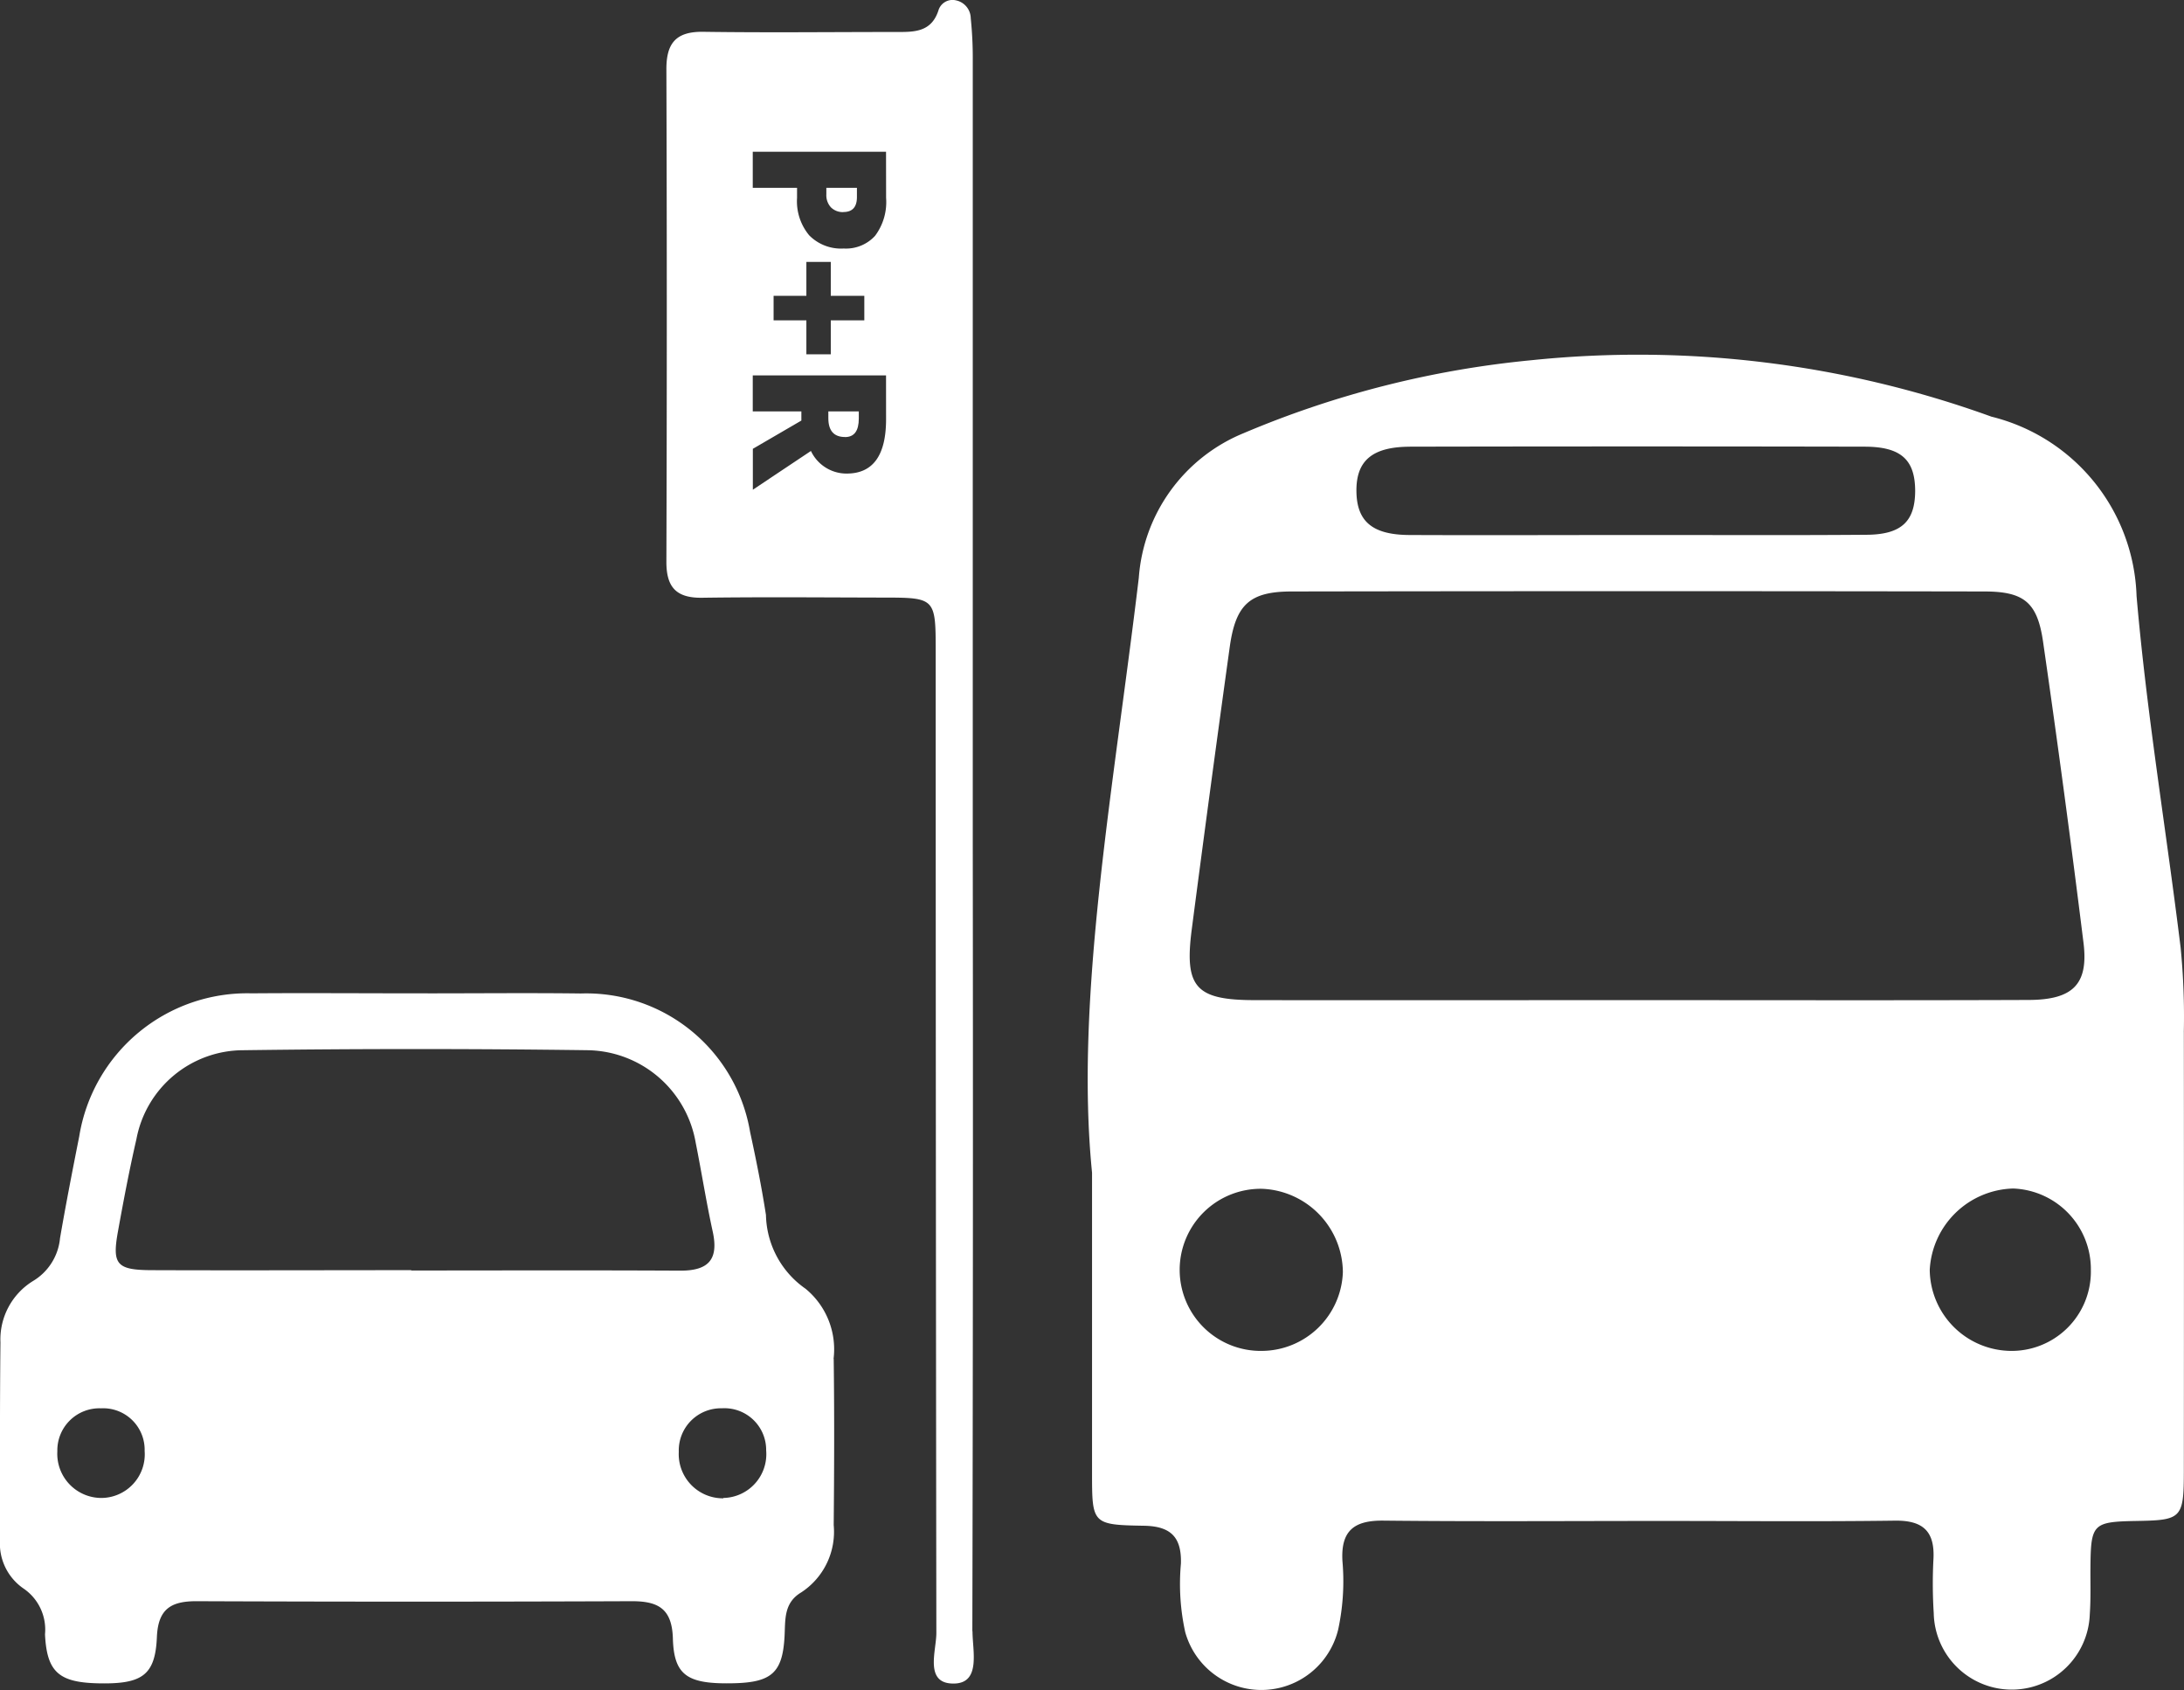 <svg xmlns="http://www.w3.org/2000/svg" xmlns:xlink="http://www.w3.org/1999/xlink" width="73.279" height="56.693" viewBox="0 0 73.279 56.693">
  <rect x="0" y="0" width="73.279" height="56.693" fill="#333333" stroke="none"/>
  <defs>
    <clipPath id="clip-path">
      <rect id="Rectangle_37" data-name="Rectangle 37" width="73.279" height="56.693" transform="translate(0 0)" fill="#fff"/>
    </clipPath>
  </defs>
  <g id="Group_12" data-name="Group 12" transform="translate(0 0)">
    <g id="Group_11" data-name="Group 11" clip-path="url(#clip-path)">
      <path id="Path_25" data-name="Path 25" d="M73.273,34.624a23.718,23.718,0,0,0-.107-2.836c-.482-3.936-1.14-7.854-1.479-11.8a6.407,6.407,0,0,0-4.869-6.012,34.826,34.826,0,0,0-15.435-1.893,32.731,32.731,0,0,0-9.656,2.447A5.686,5.686,0,0,0,38.21,19.38c-.845,7.067-2.153,14.1-1.569,19.957,0,4.228,0,7.142,0,10.055,0,1.723,0,1.758,1.741,1.787.9.015,1.267.381,1.241,1.27a7.5,7.5,0,0,0,.145,2.3,2.652,2.652,0,0,0,5.131-.086,7.7,7.7,0,0,0,.143-2.305c-.056-1.013.391-1.361,1.373-1.351,3.124.033,6.248.011,9.372.011,2.6,0,5.2.025,7.792-.01.959-.013,1.349.371,1.292,1.314a15.7,15.7,0,0,0,.011,1.789,2.619,2.619,0,0,0,5.236.033c.037-.524.017-1.052.022-1.579.014-1.457.079-1.521,1.566-1.547s1.567-.087,1.568-1.655q.006-7.371,0-14.742M47.306,14.983q7.626-.016,15.253,0c1.236,0,1.7.447,1.7,1.493-.007,1.01-.457,1.452-1.618,1.462-2.6.021-5.19.006-7.784.008-2.525,0-5.049.011-7.574,0-1.233-.008-1.751-.453-1.771-1.442-.021-1.038.515-1.518,1.8-1.52M42.347,45.314a2.719,2.719,0,1,1,.01-5.437,2.824,2.824,0,0,1,2.7,2.792,2.737,2.737,0,0,1-2.714,2.645M54.94,33.548v0c-4.278,0-8.556.007-12.834,0-1.991,0-2.372-.431-2.119-2.377q.618-4.745,1.276-9.483c.2-1.411.67-1.845,2.067-1.848q11.623-.02,23.246,0c1.334,0,1.782.362,1.974,1.684q.73,5.046,1.358,10.108c.169,1.381-.356,1.9-1.82,1.91-4.383.017-8.766.006-13.148.006M67.413,45.313a2.749,2.749,0,0,1-2.665-2.72,2.882,2.882,0,0,1,2.8-2.726,2.708,2.708,0,0,1,2.606,2.746,2.659,2.659,0,0,1-2.745,2.7" fill="#fff"/>
      <path id="Path_26" data-name="Path 26" d="M27.968,45.584a2.628,2.628,0,0,0-.941-2.356A3.091,3.091,0,0,1,25.7,40.755c-.145-.935-.332-1.865-.533-2.789a5.574,5.574,0,0,0-5.678-4.641c-1.858-.024-3.717,0-5.576-.005-1.824,0-3.648-.014-5.472,0a5.711,5.711,0,0,0-5.783,4.8c-.225,1.135-.447,2.271-.644,3.412a1.878,1.878,0,0,1-.91,1.44A2.3,2.3,0,0,0,.015,45.027C-.008,47.236,0,49.446,0,51.655A1.83,1.83,0,0,0,.8,53.292,1.667,1.667,0,0,1,1.51,54.82c.061,1.27.469,1.618,1.8,1.645,1.459.031,1.9-.268,1.954-1.555.041-.927.459-1.2,1.318-1.2q7.313.029,14.625,0c.9,0,1.341.269,1.37,1.253.036,1.242.494,1.53,2,1.5,1.307-.023,1.678-.348,1.746-1.56.032-.556-.038-1.13.558-1.487a2.428,2.428,0,0,0,1.092-2.26c.017-1.858.024-3.718,0-5.576M3.4,50.247a1.482,1.482,0,0,1-1.476-1.564A1.412,1.412,0,0,1,3.388,47.24a1.392,1.392,0,0,1,1.465,1.431A1.464,1.464,0,0,1,3.4,50.247m10.4-7.641c-2.909,0-5.819.011-8.729,0C3.908,42.6,3.758,42.407,3.959,41.3c.187-1.034.383-2.068.619-3.093a3.655,3.655,0,0,1,3.588-2.979q5.782-.078,11.568,0a3.738,3.738,0,0,1,3.608,3.1c.2,1,.356,2,.574,2.994.2.928-.148,1.3-1.077,1.3-3.015-.016-6.03-.006-9.045-.005m10.475,7.642A1.483,1.483,0,0,1,22.775,48.7a1.415,1.415,0,0,1,1.449-1.461,1.4,1.4,0,0,1,1.483,1.415,1.47,1.47,0,0,1-1.438,1.593" fill="#fff"/>
      <path id="Path_27" data-name="Path 27" d="M28.3,7.112c.3,0,.452-.167.452-.5V6.3H27.726v.221a.6.6,0,0,0,.152.432.56.56,0,0,0,.423.161" fill="#fff"/>
      <path id="Path_28" data-name="Path 28" d="M28.353,14.661q.462,0,.462-.621V13.8H27.793v.226q0,.633.56.633" fill="#fff"/>
      <path id="Path_29" data-name="Path 29" d="M32.625,54.716q.03-13.212.014-26.423,0-13.159,0-26.318A12.935,12.935,0,0,0,32.571.611a.622.622,0,0,0-.5-.6.493.493,0,0,0-.585.342c-.248.756-.86.719-1.463.72-2.14,0-4.281.025-6.421-.006-.909-.014-1.246.368-1.243,1.257q.027,8.264,0,16.527c0,.841.326,1.208,1.187,1.2,2.035-.029,4.07-.01,6.106-.006,1.723,0,1.743.022,1.743,1.785q0,16.474.022,32.95c0,.6-.418,1.713.6,1.692.9-.019.612-1.107.613-1.752m-2.9-40.658q0,1.823-1.321,1.823a1.32,1.32,0,0,1-1.2-.758l-1.949,1.3V15.055l1.628-.948V13.8H25.257V12.593h4.472ZM29,9.923v.823H27.875v1.138h-.819V10.746h-1.1V9.923h1.1V8.785h.819V9.923Zm.731-3.285a1.888,1.888,0,0,1-.37,1.272,1.32,1.32,0,0,1-1.052.426,1.5,1.5,0,0,1-1.158-.442,1.786,1.786,0,0,1-.408-1.256V6.3H25.257V5.09h4.472Z" fill="#fff"/>
    </g>
  </g>
</svg>
